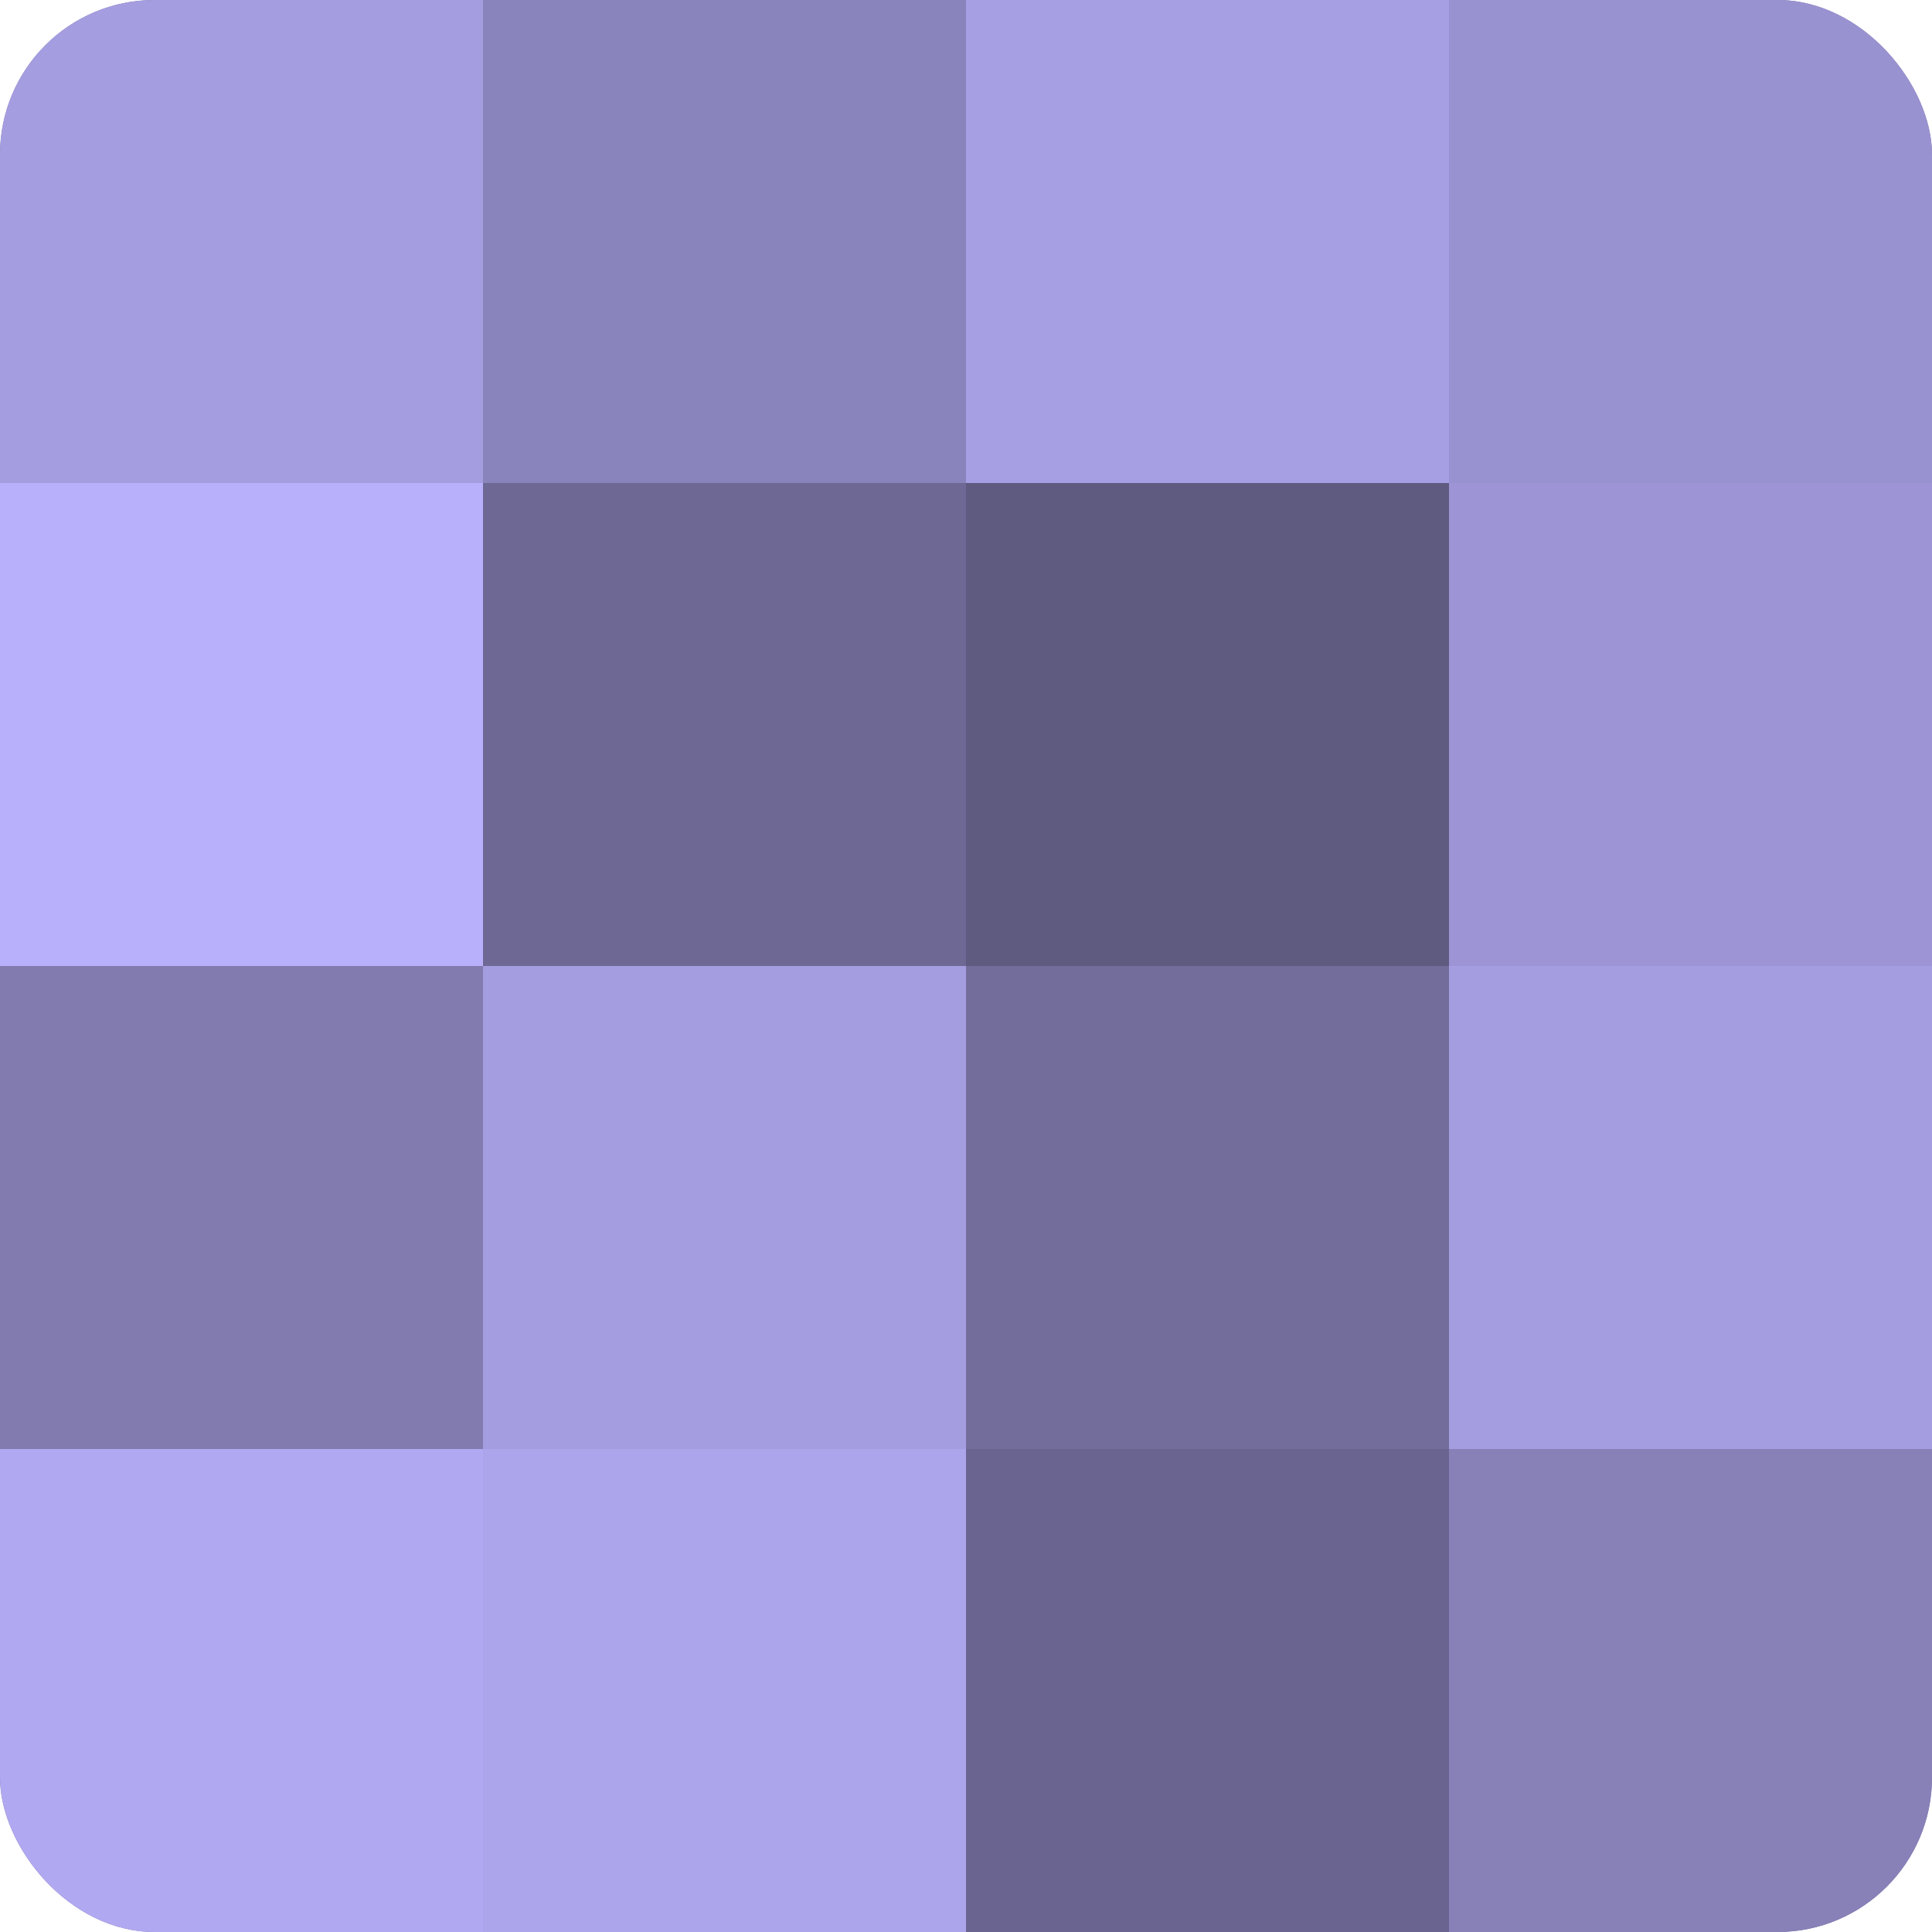 <?xml version="1.0" encoding="UTF-8"?>
<svg xmlns="http://www.w3.org/2000/svg" width="60" height="60" viewBox="0 0 100 100" preserveAspectRatio="xMidYMid meet"><defs><clipPath id="c" width="100" height="100"><rect width="100" height="100" rx="8" ry="8"/></clipPath></defs><g clip-path="url(#c)"><rect width="100" height="100" fill="#7670a0"/><rect width="25" height="25" fill="#a49de0"/><rect y="25" width="25" height="25" fill="#b9b0fc"/><rect y="50" width="25" height="25" fill="#817bb0"/><rect y="75" width="25" height="25" fill="#b0a8f0"/><rect x="25" width="25" height="25" fill="#8a84bc"/><rect x="25" y="25" width="25" height="25" fill="#6d6894"/><rect x="25" y="50" width="25" height="25" fill="#a49de0"/><rect x="25" y="75" width="25" height="25" fill="#ada5ec"/><rect x="50" width="25" height="25" fill="#a79fe4"/><rect x="50" y="25" width="25" height="25" fill="#5e5a80"/><rect x="50" y="50" width="25" height="25" fill="#736d9c"/><rect x="50" y="75" width="25" height="25" fill="#6a6590"/><rect x="75" width="25" height="25" fill="#9992d0"/><rect x="75" y="25" width="25" height="25" fill="#9c94d4"/><rect x="75" y="50" width="25" height="25" fill="#a49de0"/><rect x="75" y="75" width="25" height="25" fill="#8781b8"/></g></svg>
